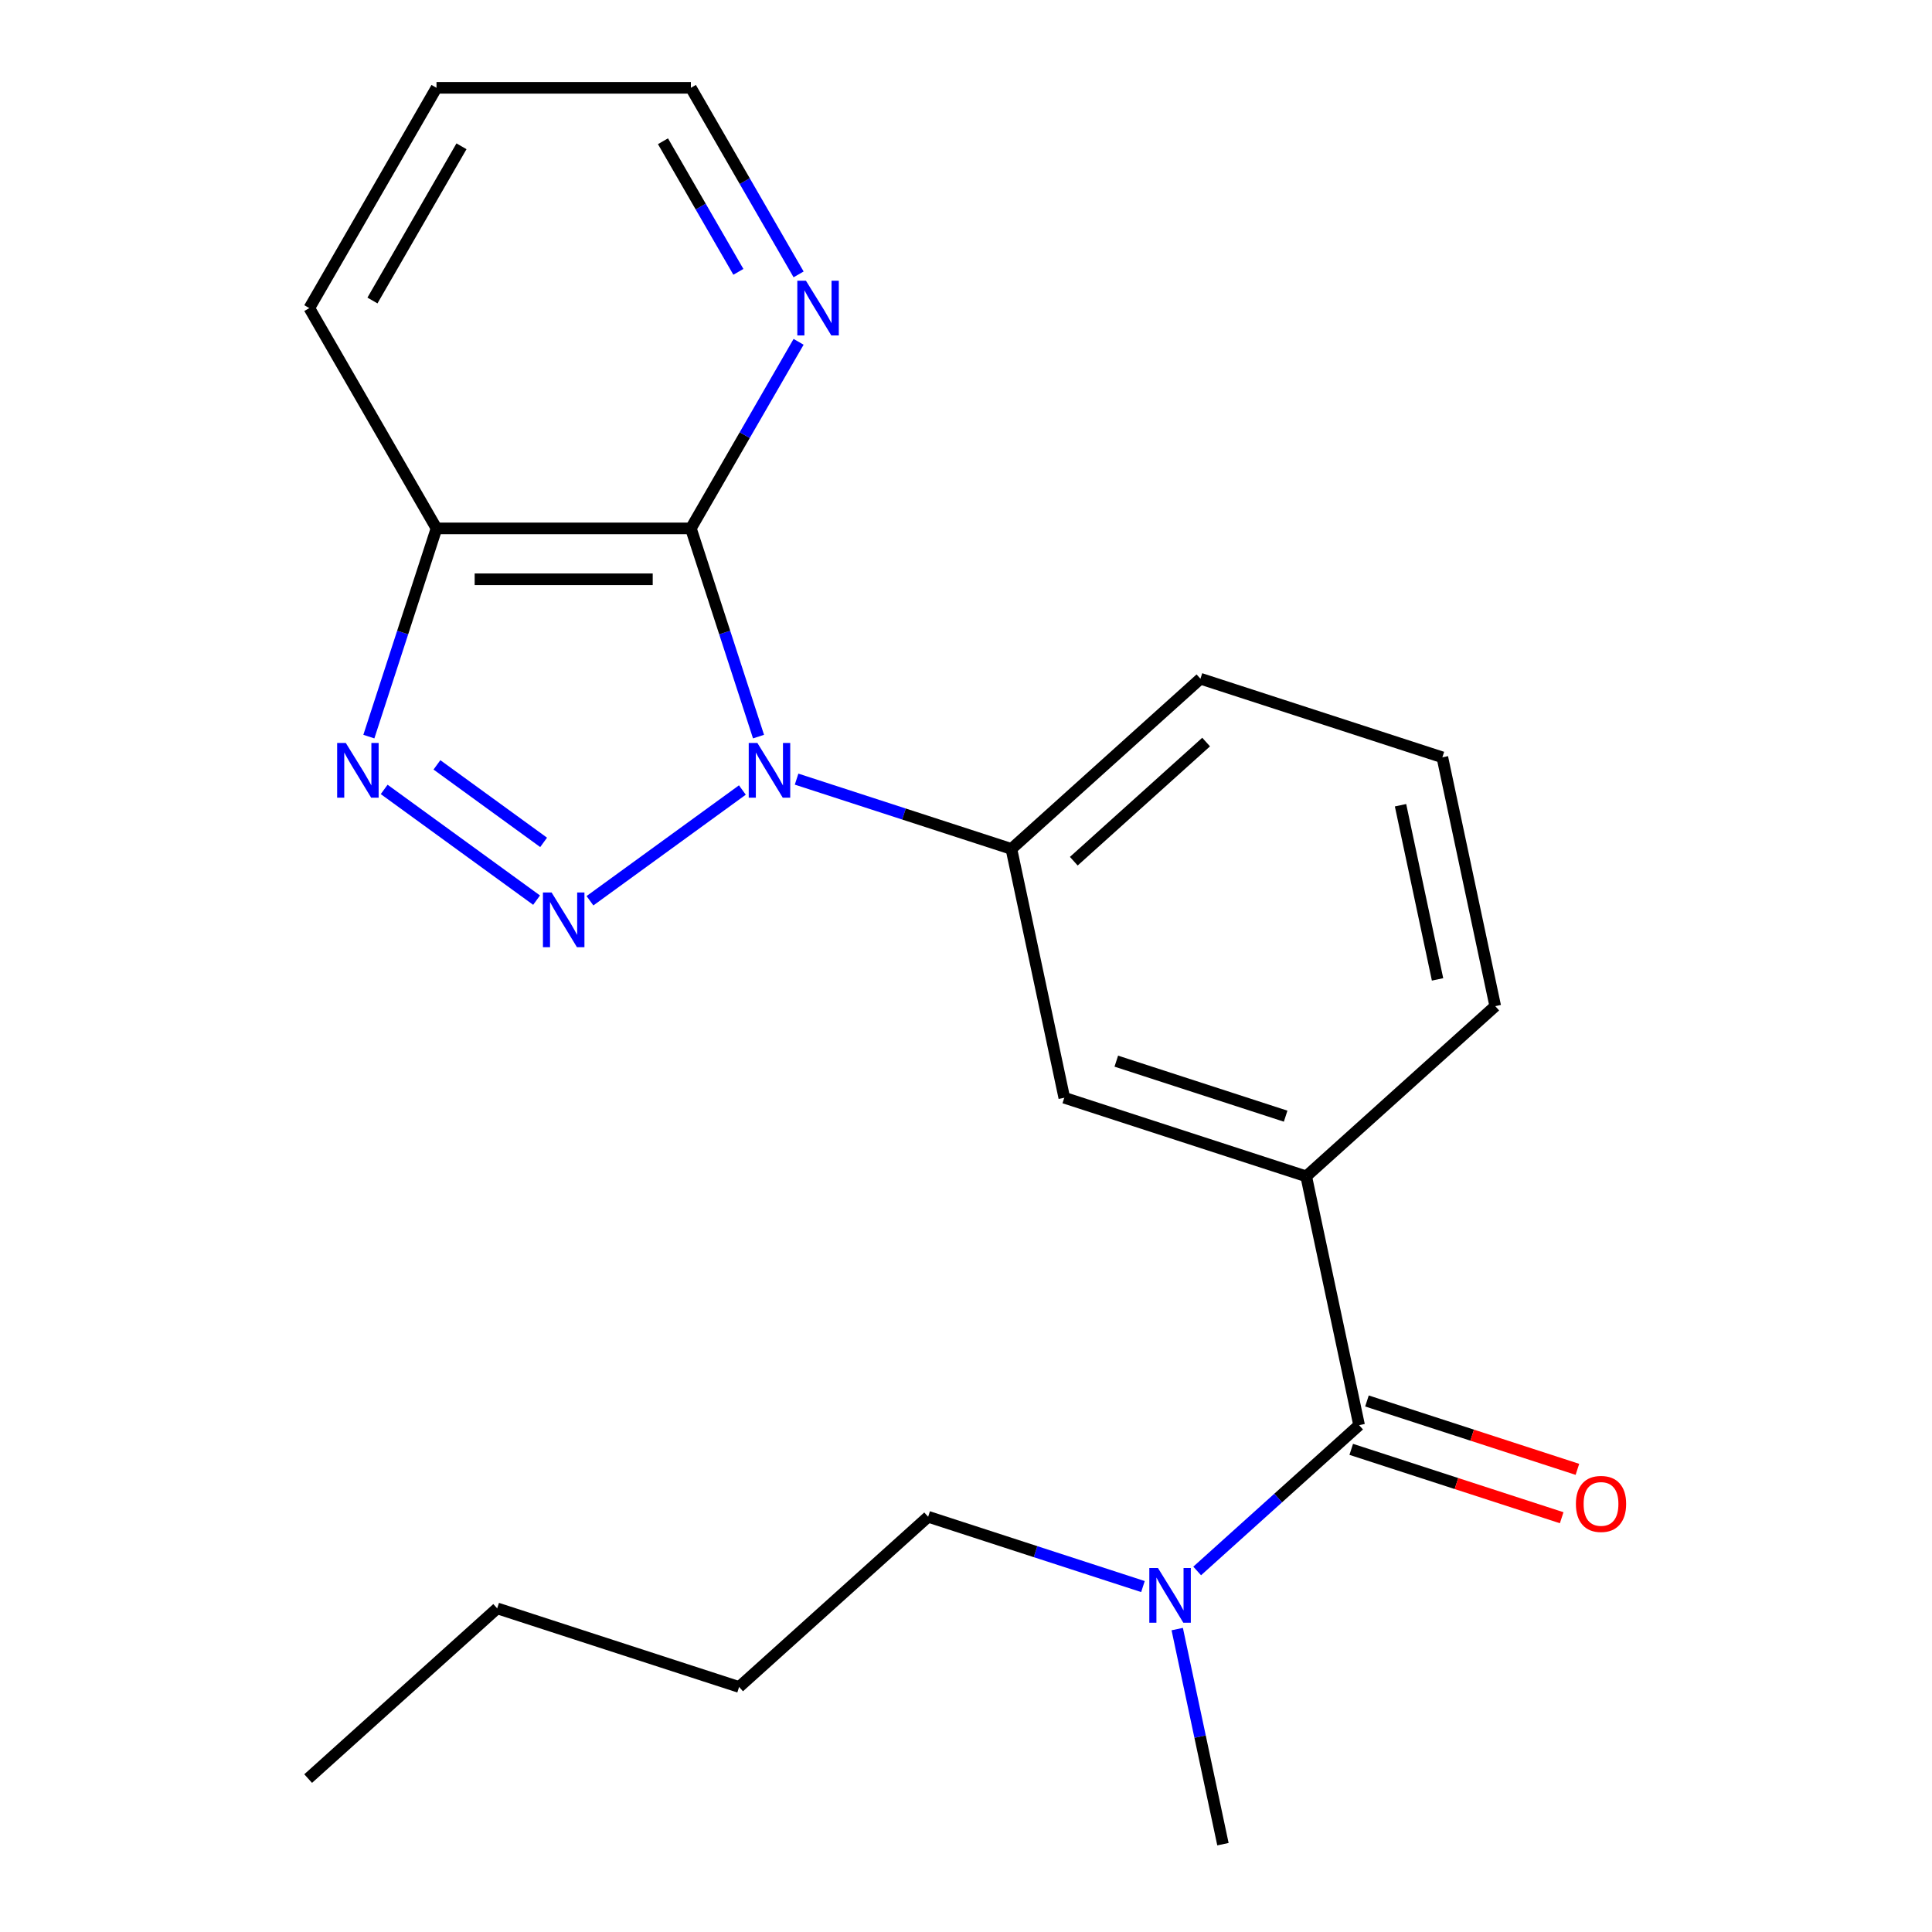 <?xml version='1.0' encoding='iso-8859-1'?>
<svg version='1.1' baseProfile='full'
              xmlns='http://www.w3.org/2000/svg'
                      xmlns:rdkit='http://www.rdkit.org/xml'
                      xmlns:xlink='http://www.w3.org/1999/xlink'
                  xml:space='preserve'
width='1000px' height='1000px' viewBox='0 0 1000 1000'>
<!-- END OF HEADER -->
<rect style='opacity:1.0;fill:#FFFFFF;stroke:none' width='1000' height='1000' x='0' y='0'> </rect>
<path class='bond-0' d='M 384.25,408.913 L 305.362,466.228' style='fill:none;fill-rule:evenodd;stroke:#0000FF;stroke-width:6px;stroke-linecap:butt;stroke-linejoin:miter;stroke-opacity:1' />
<path class='bond-1' d='M 392.611,381.267 L 375.103,327.384' style='fill:none;fill-rule:evenodd;stroke:#0000FF;stroke-width:6px;stroke-linecap:butt;stroke-linejoin:miter;stroke-opacity:1' />
<path class='bond-1' d='M 375.103,327.384 L 357.596,273.5' style='fill:none;fill-rule:evenodd;stroke:#000000;stroke-width:6px;stroke-linecap:butt;stroke-linejoin:miter;stroke-opacity:1' />
<path class='bond-5' d='M 412.313,403.278 L 467.906,421.341' style='fill:none;fill-rule:evenodd;stroke:#0000FF;stroke-width:6px;stroke-linecap:butt;stroke-linejoin:miter;stroke-opacity:1' />
<path class='bond-5' d='M 467.906,421.341 L 523.5,439.405' style='fill:none;fill-rule:evenodd;stroke:#000000;stroke-width:6px;stroke-linecap:butt;stroke-linejoin:miter;stroke-opacity:1' />
<path class='bond-2' d='M 277.733,465.913 L 198.845,408.598' style='fill:none;fill-rule:evenodd;stroke:#0000FF;stroke-width:6px;stroke-linecap:butt;stroke-linejoin:miter;stroke-opacity:1' />
<path class='bond-2' d='M 281.377,436.013 L 226.156,395.892' style='fill:none;fill-rule:evenodd;stroke:#0000FF;stroke-width:6px;stroke-linecap:butt;stroke-linejoin:miter;stroke-opacity:1' />
<path class='bond-3' d='M 357.596,273.5 L 225.933,273.5' style='fill:none;fill-rule:evenodd;stroke:#000000;stroke-width:6px;stroke-linecap:butt;stroke-linejoin:miter;stroke-opacity:1' />
<path class='bond-3' d='M 337.846,299.833 L 245.683,299.833' style='fill:none;fill-rule:evenodd;stroke:#000000;stroke-width:6px;stroke-linecap:butt;stroke-linejoin:miter;stroke-opacity:1' />
<path class='bond-8' d='M 357.596,273.5 L 385.473,225.215' style='fill:none;fill-rule:evenodd;stroke:#000000;stroke-width:6px;stroke-linecap:butt;stroke-linejoin:miter;stroke-opacity:1' />
<path class='bond-8' d='M 385.473,225.215 L 413.351,176.929' style='fill:none;fill-rule:evenodd;stroke:#0000FF;stroke-width:6px;stroke-linecap:butt;stroke-linejoin:miter;stroke-opacity:1' />
<path class='bond-22' d='M 190.918,381.267 L 208.425,327.384' style='fill:none;fill-rule:evenodd;stroke:#0000FF;stroke-width:6px;stroke-linecap:butt;stroke-linejoin:miter;stroke-opacity:1' />
<path class='bond-22' d='M 208.425,327.384 L 225.933,273.5' style='fill:none;fill-rule:evenodd;stroke:#000000;stroke-width:6px;stroke-linecap:butt;stroke-linejoin:miter;stroke-opacity:1' />
<path class='bond-12' d='M 225.933,273.5 L 160.102,159.477' style='fill:none;fill-rule:evenodd;stroke:#000000;stroke-width:6px;stroke-linecap:butt;stroke-linejoin:miter;stroke-opacity:1' />
<path class='bond-4' d='M 703.466,737.661 L 676.092,608.876' style='fill:none;fill-rule:evenodd;stroke:#000000;stroke-width:6px;stroke-linecap:butt;stroke-linejoin:miter;stroke-opacity:1' />
<path class='bond-9' d='M 703.466,737.661 L 661.56,775.394' style='fill:none;fill-rule:evenodd;stroke:#000000;stroke-width:6px;stroke-linecap:butt;stroke-linejoin:miter;stroke-opacity:1' />
<path class='bond-9' d='M 661.56,775.394 L 619.654,813.126' style='fill:none;fill-rule:evenodd;stroke:#0000FF;stroke-width:6px;stroke-linecap:butt;stroke-linejoin:miter;stroke-opacity:1' />
<path class='bond-10' d='M 699.398,750.183 L 753.861,767.879' style='fill:none;fill-rule:evenodd;stroke:#000000;stroke-width:6px;stroke-linecap:butt;stroke-linejoin:miter;stroke-opacity:1' />
<path class='bond-10' d='M 753.861,767.879 L 808.325,785.575' style='fill:none;fill-rule:evenodd;stroke:#FF0000;stroke-width:6px;stroke-linecap:butt;stroke-linejoin:miter;stroke-opacity:1' />
<path class='bond-10' d='M 707.535,725.139 L 761.998,742.835' style='fill:none;fill-rule:evenodd;stroke:#000000;stroke-width:6px;stroke-linecap:butt;stroke-linejoin:miter;stroke-opacity:1' />
<path class='bond-10' d='M 761.998,742.835 L 816.462,760.532' style='fill:none;fill-rule:evenodd;stroke:#FF0000;stroke-width:6px;stroke-linecap:butt;stroke-linejoin:miter;stroke-opacity:1' />
<path class='bond-7' d='M 523.5,439.405 L 550.874,568.19' style='fill:none;fill-rule:evenodd;stroke:#000000;stroke-width:6px;stroke-linecap:butt;stroke-linejoin:miter;stroke-opacity:1' />
<path class='bond-11' d='M 523.5,439.405 L 621.344,351.305' style='fill:none;fill-rule:evenodd;stroke:#000000;stroke-width:6px;stroke-linecap:butt;stroke-linejoin:miter;stroke-opacity:1' />
<path class='bond-11' d='M 555.796,445.759 L 624.287,384.089' style='fill:none;fill-rule:evenodd;stroke:#000000;stroke-width:6px;stroke-linecap:butt;stroke-linejoin:miter;stroke-opacity:1' />
<path class='bond-6' d='M 676.092,608.876 L 550.874,568.19' style='fill:none;fill-rule:evenodd;stroke:#000000;stroke-width:6px;stroke-linecap:butt;stroke-linejoin:miter;stroke-opacity:1' />
<path class='bond-6' d='M 665.447,577.729 L 577.794,549.249' style='fill:none;fill-rule:evenodd;stroke:#000000;stroke-width:6px;stroke-linecap:butt;stroke-linejoin:miter;stroke-opacity:1' />
<path class='bond-23' d='M 676.092,608.876 L 773.936,520.776' style='fill:none;fill-rule:evenodd;stroke:#000000;stroke-width:6px;stroke-linecap:butt;stroke-linejoin:miter;stroke-opacity:1' />
<path class='bond-15' d='M 413.351,142.026 L 385.473,93.74' style='fill:none;fill-rule:evenodd;stroke:#0000FF;stroke-width:6px;stroke-linecap:butt;stroke-linejoin:miter;stroke-opacity:1' />
<path class='bond-15' d='M 385.473,93.74 L 357.596,45.455' style='fill:none;fill-rule:evenodd;stroke:#000000;stroke-width:6px;stroke-linecap:butt;stroke-linejoin:miter;stroke-opacity:1' />
<path class='bond-15' d='M 382.183,140.706 L 362.669,106.906' style='fill:none;fill-rule:evenodd;stroke:#0000FF;stroke-width:6px;stroke-linecap:butt;stroke-linejoin:miter;stroke-opacity:1' />
<path class='bond-15' d='M 362.669,106.906 L 343.154,73.106' style='fill:none;fill-rule:evenodd;stroke:#000000;stroke-width:6px;stroke-linecap:butt;stroke-linejoin:miter;stroke-opacity:1' />
<path class='bond-16' d='M 591.591,821.201 L 535.997,803.138' style='fill:none;fill-rule:evenodd;stroke:#0000FF;stroke-width:6px;stroke-linecap:butt;stroke-linejoin:miter;stroke-opacity:1' />
<path class='bond-16' d='M 535.997,803.138 L 480.404,785.074' style='fill:none;fill-rule:evenodd;stroke:#000000;stroke-width:6px;stroke-linecap:butt;stroke-linejoin:miter;stroke-opacity:1' />
<path class='bond-17' d='M 609.332,843.212 L 621.164,898.879' style='fill:none;fill-rule:evenodd;stroke:#0000FF;stroke-width:6px;stroke-linecap:butt;stroke-linejoin:miter;stroke-opacity:1' />
<path class='bond-17' d='M 621.164,898.879 L 632.996,954.545' style='fill:none;fill-rule:evenodd;stroke:#000000;stroke-width:6px;stroke-linecap:butt;stroke-linejoin:miter;stroke-opacity:1' />
<path class='bond-14' d='M 621.344,351.305 L 746.562,391.991' style='fill:none;fill-rule:evenodd;stroke:#000000;stroke-width:6px;stroke-linecap:butt;stroke-linejoin:miter;stroke-opacity:1' />
<path class='bond-24' d='M 160.102,159.477 L 225.933,45.455' style='fill:none;fill-rule:evenodd;stroke:#000000;stroke-width:6px;stroke-linecap:butt;stroke-linejoin:miter;stroke-opacity:1' />
<path class='bond-24' d='M 192.781,155.54 L 238.863,75.724' style='fill:none;fill-rule:evenodd;stroke:#000000;stroke-width:6px;stroke-linecap:butt;stroke-linejoin:miter;stroke-opacity:1' />
<path class='bond-13' d='M 773.936,520.776 L 746.562,391.991' style='fill:none;fill-rule:evenodd;stroke:#000000;stroke-width:6px;stroke-linecap:butt;stroke-linejoin:miter;stroke-opacity:1' />
<path class='bond-13' d='M 744.073,506.933 L 724.911,416.784' style='fill:none;fill-rule:evenodd;stroke:#000000;stroke-width:6px;stroke-linecap:butt;stroke-linejoin:miter;stroke-opacity:1' />
<path class='bond-19' d='M 357.596,45.455 L 225.933,45.455' style='fill:none;fill-rule:evenodd;stroke:#000000;stroke-width:6px;stroke-linecap:butt;stroke-linejoin:miter;stroke-opacity:1' />
<path class='bond-18' d='M 480.404,785.074 L 382.56,873.174' style='fill:none;fill-rule:evenodd;stroke:#000000;stroke-width:6px;stroke-linecap:butt;stroke-linejoin:miter;stroke-opacity:1' />
<path class='bond-20' d='M 382.56,873.174 L 257.341,832.488' style='fill:none;fill-rule:evenodd;stroke:#000000;stroke-width:6px;stroke-linecap:butt;stroke-linejoin:miter;stroke-opacity:1' />
<path class='bond-21' d='M 257.341,832.488 L 159.497,920.587' style='fill:none;fill-rule:evenodd;stroke:#000000;stroke-width:6px;stroke-linecap:butt;stroke-linejoin:miter;stroke-opacity:1' />
<path  class='atom-0' d='M 392.021 384.559
L 401.301 399.559
Q 402.221 401.039, 403.701 403.719
Q 405.181 406.399, 405.261 406.559
L 405.261 384.559
L 409.021 384.559
L 409.021 412.879
L 405.141 412.879
L 395.181 396.479
Q 394.021 394.559, 392.781 392.359
Q 391.581 390.159, 391.221 389.479
L 391.221 412.879
L 387.541 412.879
L 387.541 384.559
L 392.021 384.559
' fill='#0000FF'/>
<path  class='atom-1' d='M 285.504 461.948
L 294.784 476.948
Q 295.704 478.428, 297.184 481.108
Q 298.664 483.788, 298.744 483.948
L 298.744 461.948
L 302.504 461.948
L 302.504 490.268
L 298.624 490.268
L 288.664 473.868
Q 287.504 471.948, 286.264 469.748
Q 285.064 467.548, 284.704 466.868
L 284.704 490.268
L 281.024 490.268
L 281.024 461.948
L 285.504 461.948
' fill='#0000FF'/>
<path  class='atom-3' d='M 178.987 384.559
L 188.267 399.559
Q 189.187 401.039, 190.667 403.719
Q 192.147 406.399, 192.227 406.559
L 192.227 384.559
L 195.987 384.559
L 195.987 412.879
L 192.107 412.879
L 182.147 396.479
Q 180.987 394.559, 179.747 392.359
Q 178.547 390.159, 178.187 389.479
L 178.187 412.879
L 174.507 412.879
L 174.507 384.559
L 178.987 384.559
' fill='#0000FF'/>
<path  class='atom-9' d='M 417.167 145.317
L 426.447 160.317
Q 427.367 161.797, 428.847 164.477
Q 430.327 167.157, 430.407 167.317
L 430.407 145.317
L 434.167 145.317
L 434.167 173.637
L 430.287 173.637
L 420.327 157.237
Q 419.167 155.317, 417.927 153.117
Q 416.727 150.917, 416.367 150.237
L 416.367 173.637
L 412.687 173.637
L 412.687 145.317
L 417.167 145.317
' fill='#0000FF'/>
<path  class='atom-10' d='M 599.362 811.6
L 608.642 826.6
Q 609.562 828.08, 611.042 830.76
Q 612.522 833.44, 612.602 833.6
L 612.602 811.6
L 616.362 811.6
L 616.362 839.92
L 612.482 839.92
L 602.522 823.52
Q 601.362 821.6, 600.122 819.4
Q 598.922 817.2, 598.562 816.52
L 598.562 839.92
L 594.882 839.92
L 594.882 811.6
L 599.362 811.6
' fill='#0000FF'/>
<path  class='atom-11' d='M 815.685 778.427
Q 815.685 771.627, 819.045 767.827
Q 822.405 764.027, 828.685 764.027
Q 834.965 764.027, 838.325 767.827
Q 841.685 771.627, 841.685 778.427
Q 841.685 785.307, 838.285 789.227
Q 834.885 793.107, 828.685 793.107
Q 822.445 793.107, 819.045 789.227
Q 815.685 785.347, 815.685 778.427
M 828.685 789.907
Q 833.005 789.907, 835.325 787.027
Q 837.685 784.107, 837.685 778.427
Q 837.685 772.867, 835.325 770.067
Q 833.005 767.227, 828.685 767.227
Q 824.365 767.227, 822.005 770.027
Q 819.685 772.827, 819.685 778.427
Q 819.685 784.147, 822.005 787.027
Q 824.365 789.907, 828.685 789.907
' fill='#FF0000'/>
</svg>
